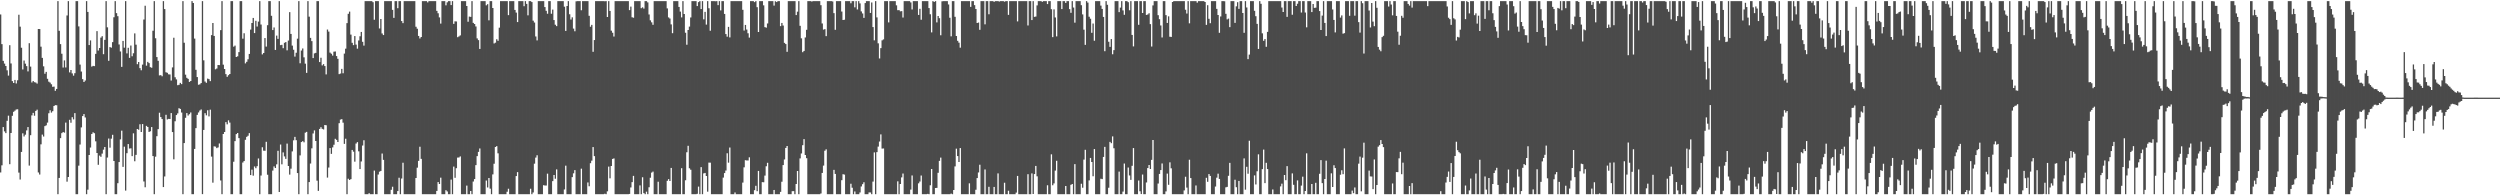 <?xml version="1.0" encoding="UTF-8"?>
<svg xmlns="http://www.w3.org/2000/svg" width="1920" height="150">
  <path d="M0 11.105h1v121.369H0zM1 33.900h1v93.056H1zM2 46.740h1v50.829H2zM3 48.856h1v52.078H3zM4 50.699h1v51.535H4zM5 54.028h1v38.731H5zM6 58.081h1v30.768H6zM7 34.700h1v91.409H7zM8 48.742h1v53.395H8zM9 62.290h1v26.625H9zM10 63.727h1v22.116H10zM11 61.384h1v23.607H11zM12 64.100h1v19.956H12zM13 61.625h1v22.313H13zM14 11.335h1v121.247H14zM15 20.502h1v117.404H15zM16 36.638h1v80.022H16zM17 53.331h1v49.050H17zM18 46.503h1v58.305H18zM19 48.898h1v54.540H19zM20 50.784h1v49.356H20zM21 54.856h1v42.750H21zM22 33.185h1v94.018H22zM23 51.145h1v52.712H23zM24 63.321h1v25.330H24zM25 62.187h1v24.473H25zM26 63.128h1v25.757H26zM27 63.407h1v21.796H27zM28 64.210h1v19.990H28zM29 22.295h1v110.174H29zM30 22.342h1v111.702H30zM31 35.825h1v75.024H31zM32 44.448h1v58.903H32zM33 50.958h1v53.880H33zM34 56.612h1v40.252H34zM35 55.219h1v41.017H35zM36 60.510h1v33.665H36zM37 62.715h1v24.294H37zM38 63.423h1v21.274H38zM39 64.692h1v21.797H39zM40 66.652h1v18.731H40zM41 66.497h1v14.934H41zM42 69.738h1v10.990H42zM43 68.304h1v12.534H43zM44 0.859h1v148.283H44zM45 23.670h1v112.995H45zM46 33.894h1v72.171H46zM47 41.284h1v60.952H47zM48 51.874h1v49.487H48zM49 46.390h1v55.483H49zM50 51.800h1v42.368H50zM51 11.854h1v127.687H51zM52 0.859h1v135.102H52zM53 55.588h1v36.408H53zM54 53.780h1v40.460H54zM55 56.376h1v33.643H55zM56 58.127h1v33.558H56zM57 56.218h1v30.679H57zM58 0.859h1v148.283H58zM59 0.859h1v148.283H59zM60 20.262h1v106.947H60zM61 49.612h1v61.368H61zM62 54.946h1v42.877H62zM63 60.760h1v28.396H63zM64 62.955h1v24.671H64zM65 61.868h1v28.354H65zM66 0.859h1v148.283H66zM67 9.167h1v136.491H67zM68 34.630h1v84.423H68zM69 31.032h1v82.271H69zM70 51.134h1v51.783H70zM71 50.606h1v51.015H71zM72 50.793h1v51.506H72zM73 41.382h1v67.145H73zM74 23.890h1v93.639H74zM75 38.820h1v87.764H75zM76 36.889h1v82.614H76zM77 28.899h1v91.513H77zM78 27.778h1v90.183H78zM79 41.614h1v73.322H79zM80 30.614h1v82.279H80zM81 0.859h1v148.283H81zM82 20.966h1v100.042H82zM83 46.671h1v59.746H83zM84 36.165h1v77.230H84zM85 36.625h1v69.887H85zM86 32.383h1v71.129H86zM87 13.250h1v110.409H87zM88 0.859h1v148.283H88zM89 10.097h1v139.044H89zM90 12.453h1v128.268H90zM91 34.173h1v90.300H91zM92 39.502h1v67.534H92zM93 51.363h1v48.992H93zM94 31.414h1v96.762H94zM95 36.634h1v76.018H95zM96 0.859h1v145.498H96zM97 40.998h1v76.680H97zM98 36.709h1v73.948H98zM99 44.427h1v69.630H99zM100 34.944h1v79.000H100zM101 43.222h1v76.697H101zM102 40.895h1v61.507H102zM103 25.629h1v98.235H103zM104 34.326h1v84.623H104zM105 49.318h1v49.732H105zM106 47.594h1v52.033H106zM107 52.346h1v43.076H107zM108 53.969h1v47.407H108zM109 49.598h1v45.667H109zM110 15.017h1v124.343H110zM111 4.397h1v139.409H111zM112 50.421h1v46.239H112zM113 47.501h1v50.023H113zM114 48.481h1v52.862H114zM115 51.590h1v49.243H115zM116 52.010h1v45.589H116zM117 23.604h1v96.258H117zM118 0.859h1v148.283H118zM119 29.406h1v90.940H119zM120 43.830h1v60.781H120zM121 46.705h1v52.455H121zM122 57.906h1v28.650H122zM123 57.687h1v32.199H123zM124 58.577h1v32.889H124zM125 0.859h1v142.818H125zM126 6.968h1v128.546H126zM127 55.517h1v32.652H127zM128 55.892h1v35.862H128zM129 57.091h1v34.176H129zM130 57.213h1v34.204H130zM131 61.842h1v24.995H131zM132 51.737h1v49.711H132zM133 28.956h1v93.420H133zM134 59.360h1v33.782H134zM135 60.985h1v27.376H135zM136 65.454h1v21.629H136zM137 65.109h1v17.966H137zM138 63.639h1v20.041H138zM139 64.637h1v21.766H139zM140 0.859h1v148.283H140zM141 32.811h1v77.070H141zM142 57.357h1v33.105H142zM143 59.757h1v27.070H143zM144 60.589h1v28.162H144zM145 62.914h1v24.801H145zM146 62.230h1v24.168H146zM147 0.859h1v148.283H147zM148 2.322h1v146.820H148zM149 29.638h1v84.720H149zM150 53.614h1v44.801H150zM151 59.203h1v29.036H151zM152 65.061h1v21.305H152zM153 64.791h1v20.097H153zM154 63.775h1v20.274H154zM155 0.859h1v148.228H155zM156 46.338h1v53.438H156zM157 62.594h1v24.365H157zM158 63.589h1v25.009H158zM159 60.357h1v24.347H159zM160 60.773h1v28.644H160zM161 62.297h1v21.928H161zM162 26.967h1v93.309H162zM163 17.662h1v122.625H163zM164 27.610h1v84.755H164zM165 53.250h1v59.339H165zM166 52.625h1v61.156H166zM167 49.896h1v63.288H167zM168 50.044h1v60.114H168zM169 23.119h1v115.471H169zM170 0.859h1v148.283H170zM171 49.669h1v53.266H171zM172 52.999h1v48.373H172zM173 56.935h1v36.882H173zM174 58.964h1v36.501H174zM175 57.757h1v34.638H175zM176 56.817h1v37.350H176zM177 0.859h1v148.283H177zM178 0.859h1v148.283H178zM179 35.834h1v88.376H179zM180 35.031h1v73.365H180zM181 43.791h1v59.223H181zM182 43.272h1v58.895H182zM183 40.031h1v66.055H183zM184 0.859h1v148.283H184zM185 0.859h1v148.283H185zM186 29.721h1v95.117H186zM187 25.537h1v98.171H187zM188 48.670h1v58.712H188zM189 47.449h1v57.675H189zM190 45.492h1v58.739H190zM191 41.423h1v60.843H191zM192 22.739h1v111.694H192zM193 17.649h1v112.662H193zM194 13.773h1v121.147H194zM195 25.392h1v102.431H195zM196 15.962h1v113.240H196zM197 20.380h1v107.272H197zM198 16.576h1v105.114H198zM199 0.859h1v148.283H199zM200 18.852h1v115.982H200zM201 41.771h1v71.352H201zM202 40.708h1v75.000H202zM203 29.228h1v86.588H203zM204 35.807h1v73.103H204zM205 19.329h1v114.868H205zM206 0.859h1v148.283H206zM207 0.859h1v148.283H207zM208 12.145h1v136.997H208zM209 23.070h1v107.968H209zM210 21.094h1v106.726H210zM211 38.329h1v90.708H211zM212 27.352h1v98.839H212zM213 29.838h1v85.985H213zM214 0.859h1v146.579H214zM215 34.672h1v76.330H215zM216 34.427h1v91.775H216zM217 37.031h1v80.014H217zM218 32.882h1v87.223H218zM219 32.328h1v89.694H219zM220 38.662h1v71.628H220zM221 31.148h1v96.330H221zM222 9.339h1v124.761H222zM223 26.071h1v103.456H223zM224 35.014h1v81.286H224zM225 38.173h1v69.596H225zM226 43.489h1v61.601H226zM227 40.501h1v67.155H227zM228 29.714h1v103.222H228zM229 0.859h1v148.283H229zM230 48.596h1v70.749H230zM231 38.811h1v70.310H231zM232 37.214h1v71.161H232zM233 44.032h1v65.264H233zM234 48.907h1v52.986H234zM235 55.978h1v45.283H235zM236 0.859h1v148.283H236zM237 12.825h1v126.988H237zM238 29.099h1v96.473H238zM239 31.613h1v82.317H239zM240 44.590h1v57.916H240zM241 41.023h1v59.126H241zM242 40.620h1v67.668H242zM243 0.859h1v137.917H243zM244 0.859h1v145.752H244zM245 47.650h1v51.365H245zM246 44.331h1v53.382H246zM247 50.249h1v48.722H247zM248 49.263h1v50.181H248zM249 50.736h1v45.282H249zM250 57.139h1v39.045H250zM251 22.703h1v113.693H251zM252 24.271h1v104.397H252zM253 40.387h1v73.306H253zM254 41.250h1v76.924H254zM255 42.712h1v70.486H255zM256 39.697h1v71.444H256zM257 39.544h1v67.049H257zM258 43.059h1v64.359H258zM259 45.182h1v63.876H259zM260 56.956h1v37.644H260zM261 56.466h1v35.411H261zM262 52.907h1v38.600H262zM263 56.273h1v37.934H263zM264 41.152h1v69.355H264zM265 37.368h1v69.178H265zM266 17.785h1v131.357H266zM267 10.591h1v126.695H267zM268 8.908h1v129.337H268zM269 26.591h1v110.994H269zM270 32.875h1v82.297H270zM271 34.658h1v81.845H271zM272 27.712h1v96.444H272zM273 34.252h1v76.005H273zM274 37.389h1v71.755H274zM275 31.093h1v85.132H275zM276 27.867h1v101.959H276zM277 24.527h1v99.493H277zM278 32.098h1v79.697H278zM279 35.001h1v72.726H279zM280 0.859h1v148.283H280zM281 0.859h1v148.283H281zM282 0.859h1v148.283H282zM283 0.859h1v147.534H283zM284 0.859h1v148.283H284zM285 0.859h1v148.283H285zM286 1.666h1v147.476H286zM287 15.163h1v115.852H287zM288 0.859h1v148.283H288zM289 0.859h1v148.283H289zM290 0.859h1v133.168H290zM291 21.885h1v109.968H291zM292 14.577h1v116.703H292zM293 25.679h1v92.234H293zM294 26.936h1v95.831H294zM295 0.859h1v148.283H295zM296 0.859h1v148.283H296zM297 0.859h1v148.283H297zM298 0.859h1v148.283H298zM299 0.859h1v148.283H299zM300 0.859h1v144.919H300zM301 7.594h1v135.836H301zM302 13.738h1v135.403H302zM303 0.859h1v148.283H303zM304 0.859h1v148.283H304zM305 6.273h1v140.447H305zM306 0.859h1v135.646H306zM307 0.859h1v148.283H307zM308 16.184h1v120.903H308zM309 17.778h1v107.196H309zM310 0.859h1v148.283H310zM311 0.859h1v148.283H311zM312 0.859h1v148.283H312zM313 0.859h1v148.283H313zM314 0.859h1v148.283H314zM315 0.859h1v148.283H315zM316 0.859h1v148.283H316zM317 0.859h1v148.283H317zM318 0.859h1v148.283H318zM319 20.509h1v116.185H319zM320 22.082h1v106.673H320zM321 27.609h1v95.914H321zM322 29.543h1v83.153H322zM323 28.435h1v93.574H323zM324 0.859h1v148.283H324zM325 0.859h1v148.283H325zM326 0.859h1v148.283H326zM327 0.859h1v148.283H327zM328 1.828h1v147.314H328zM329 0.859h1v148.283H329zM330 0.859h1v148.283H330zM331 0.859h1v148.283H331zM332 0.859h1v148.283H332zM333 0.859h1v148.283H333zM334 0.859h1v148.283H334zM335 8.324h1v138.334H335zM336 10.188h1v129.630H336zM337 13.379h1v127.950H337zM338 18.130h1v118.297H338zM339 0.859h1v148.283H339zM340 0.859h1v148.283H340zM341 0.859h1v148.283H341zM342 4.088h1v141.990H342zM343 1.812h1v145.244H343zM344 0.859h1v148.283H344zM345 0.859h1v148.283H345zM346 3.890h1v134.060H346zM347 0.859h1v148.283H347zM348 18.310h1v109.645H348zM349 16.400h1v120.145H349zM350 16.500h1v112.679H350zM351 28.592h1v92.420H351zM352 27.937h1v92.975H352zM353 27.179h1v92.941H353zM354 0.859h1v148.283H354zM355 0.859h1v148.283H355zM356 0.859h1v148.283H356zM357 0.859h1v148.283H357zM358 4.594h1v137.946H358zM359 16.703h1v132.439H359zM360 12.741h1v136.400H360zM361 12.930h1v133.747H361zM362 0.859h1v148.283H362zM363 17.552h1v121.886H363zM364 18.429h1v119.089H364zM365 20.331h1v106.511H365zM366 29.468h1v90.430H366zM367 30.824h1v85.788H367zM368 37.571h1v76.458H368zM369 0.859h1v148.283H369zM370 0.859h1v148.283H370zM371 0.859h1v148.283H371zM372 0.859h1v148.283H372zM373 4.085h1v134.555H373zM374 3.240h1v140.730H374zM375 15.627h1v121.052H375zM376 0.859h1v144.054H376zM377 0.859h1v148.283H377zM378 6.165h1v127.796H378zM379 33.366h1v92.396H379zM380 32.765h1v80.137H380zM381 30.167h1v82.057H381zM382 31.320h1v86.449H382zM383 21.266h1v127.875H383zM384 0.859h1v148.283H384zM385 0.859h1v148.283H385zM386 0.859h1v148.283H386zM387 0.859h1v148.283H387zM388 0.859h1v148.283H388zM389 0.859h1v146.373H389zM390 11.597h1v133.341H390zM391 0.859h1v148.283H391zM392 0.859h1v148.283H392zM393 0.859h1v148.283H393zM394 0.859h1v148.283H394zM395 7.607h1v141.534H395zM396 9.667h1v125.556H396zM397 16.937h1v115.248H397zM398 0.859h1v148.283H398zM399 0.859h1v148.283H399zM400 0.859h1v148.283H400zM401 0.859h1v148.283H401zM402 4.784h1v144.357H402zM403 0.859h1v148.283H403zM404 2.981h1v146.161H404zM405 11.768h1v137.374H405zM406 0.859h1v148.283H406zM407 0.859h1v144.068H407zM408 1.563h1v147.579H408zM409 15.853h1v131.985H409zM410 17.304h1v108.393H410zM411 27.986h1v93.070H411zM412 31.012h1v88.217H412zM413 0.859h1v148.283H413zM414 0.859h1v148.283H414zM415 0.859h1v148.283H415zM416 0.859h1v148.283H416zM417 0.859h1v141.359H417zM418 5.447h1v137.019H418zM419 8.288h1v134.194H419zM420 10.551h1v122.827H420zM421 0.859h1v148.283H421zM422 0.859h1v148.283H422zM423 10.525h1v138.617H423zM424 7.352h1v131.752H424zM425 15.425h1v118.983H425zM426 19.008h1v118.269H426zM427 20.070h1v110.009H427zM428 0.859h1v148.283H428zM429 0.859h1v148.283H429zM430 0.859h1v148.283H430zM431 0.859h1v148.283H431zM432 0.859h1v148.283H432zM433 5.124h1v140.410H433zM434 23.778h1v103.454H434zM435 4.625h1v144.516H435zM436 0.859h1v148.283H436zM437 10.953h1v138.189H437zM438 14.985h1v134.156H438zM439 13.329h1v122.712H439zM440 21.985h1v111.121H440zM441 23.991h1v106.688H441zM442 1.000h1v148.142H442zM443 0.859h1v148.283H443zM444 0.859h1v148.283H444zM445 0.859h1v148.283H445zM446 7.863h1v121.686H446zM447 0.859h1v148.283H447zM448 0.859h1v148.283H448zM449 0.859h1v148.283H449zM450 0.859h1v148.283H450zM451 0.859h1v139.273H451zM452 12.131h1v130.915H452zM453 20.518h1v104.815H453zM454 19.088h1v104.297H454zM455 39.758h1v73.191H455zM456 30.770h1v89.159H456zM457 0.859h1v148.283H457zM458 0.859h1v148.283H458zM459 0.859h1v148.283H459zM460 0.859h1v148.283H460zM461 0.859h1v148.283H461zM462 0.859h1v148.283H462zM463 0.859h1v148.283H463zM464 0.972h1v147.832H464zM465 0.859h1v148.283H465zM466 13.081h1v133.870H466zM467 0.859h1v127.103H467zM468 8.374h1v128.604H468zM469 23.530h1v103.974H469zM470 25.140h1v96.942H470zM471 28.049h1v93.593H471zM472 0.859h1v148.283H472zM473 0.859h1v148.283H473zM474 0.859h1v148.283H474zM475 0.859h1v148.283H475zM476 0.859h1v148.283H476zM477 0.859h1v148.283H477zM478 0.859h1v148.283H478zM479 0.859h1v148.283H479zM480 0.859h1v148.283H480zM481 0.859h1v148.283H481zM482 0.859h1v148.283H482zM483 7.773h1v141.159H483zM484 5.054h1v138.909H484zM485 13.240h1v126.622H485zM486 13.622h1v121.425H486zM487 0.859h1v148.283H487zM488 0.859h1v148.283H488zM489 0.859h1v148.283H489zM490 0.859h1v148.283H490zM491 0.859h1v141.533H491zM492 6.309h1v142.833H492zM493 5.642h1v130.506H493zM494 6.608h1v141.728H494zM495 0.859h1v148.283H495zM496 0.864h1v146.357H496zM497 1.865h1v147.276H497zM498 11.098h1v132.713H498zM499 15.594h1v120.922H499zM500 17.159h1v115.401H500zM501 19.044h1v112.766H501zM502 0.859h1v148.283H502zM503 0.859h1v148.283H503zM504 0.859h1v148.283H504zM505 0.859h1v138.722H505zM506 0.859h1v148.283H506zM507 0.859h1v148.283H507zM508 0.859h1v148.283H508zM509 0.859h1v148.283H509zM510 0.859h1v148.283H510zM511 0.859h1v148.283H511zM512 6.435h1v132.401H512zM513 13.337h1v124.245H513zM514 14.234h1v124.784H514zM515 18.728h1v110.243H515zM516 25.516h1v123.625H516zM517 0.859h1v148.283H517zM518 0.859h1v148.283H518zM519 0.859h1v148.283H519zM520 0.859h1v148.283H520zM521 5.313h1v143.829H521zM522 8.907h1v140.235H522zM523 13.352h1v115.834H523zM524 0.859h1v148.283H524zM525 10.754h1v138.388H525zM526 25.138h1v113.291H526zM527 34.360h1v82.556H527zM528 23.016h1v88.957H528zM529 20.415h1v108.796H529zM530 13.406h1v116.957H530zM531 0.859h1v148.283H531zM532 0.859h1v148.283H532zM533 0.859h1v148.283H533zM534 0.859h1v148.283H534zM535 4.639h1v144.224H535zM536 1.622h1v141.711H536zM537 0.859h1v148.283H537zM538 6.985h1v121.397H538zM539 0.859h1v148.283H539zM540 14.831h1v118.351H540zM541 9.100h1v123.703H541zM542 18.877h1v116.269H542zM543 0.859h1v146.319H543zM544 6.345h1v118.523H544zM545 23.598h1v101.344H545zM546 0.859h1v148.283H546zM547 0.859h1v148.283H547zM548 0.859h1v148.283H548zM549 0.958h1v148.184H549zM550 0.859h1v148.283H550zM551 3.918h1v145.224H551zM552 0.859h1v148.283H552zM553 8.005h1v141.137H553zM554 0.859h1v148.283H554zM555 0.859h1v135.545H555zM556 10.703h1v122.222H556zM557 26.173h1v104.786H557zM558 28.163h1v89.525H558zM559 20.624h1v104.284H559zM560 28.705h1v84.610H560zM561 0.859h1v148.283H561zM562 0.859h1v148.283H562zM563 0.859h1v148.283H563zM564 0.859h1v146.960H564zM565 0.859h1v148.283H565zM566 0.859h1v148.283H566zM567 0.859h1v148.283H567zM568 0.859h1v148.283H568zM569 0.859h1v148.283H569zM570 7.535h1v132.697H570zM571 23.434h1v105.100H571zM572 19.152h1v103.887H572zM573 22.708h1v100.543H573zM574 25.567h1v97.653H574zM575 28.864h1v91.946H575zM576 0.859h1v148.283H576zM577 0.859h1v148.283H577zM578 0.859h1v148.283H578zM579 1.624h1v144.435H579zM580 0.859h1v141.823H580zM581 5.517h1v141.316H581zM582 24.590h1v106.674H582zM583 0.859h1v148.283H583zM584 0.859h1v148.283H584zM585 0.859h1v139.021H585zM586 4.074h1v135.914H586zM587 20.822h1v114.024H587zM588 21.249h1v106.435H588zM589 18.026h1v107.012H589zM590 0.859h1v148.283H590zM591 0.859h1v148.283H591zM592 0.859h1v148.283H592zM593 0.859h1v148.283H593zM594 4.321h1v141.574H594zM595 0.989h1v148.153H595zM596 1.604h1v147.537H596zM597 0.859h1v148.283H597zM598 0.859h1v148.283H598zM599 20.078h1v127.264H599zM600 17.592h1v121.974H600zM601 19.588h1v107.186H601zM602 32.922h1v89.522H602zM603 33.822h1v79.772H603zM604 39.797h1v72.315H604zM605 0.859h1v148.283H605zM606 0.859h1v148.283H606zM607 0.859h1v148.283H607zM608 0.859h1v145.991H608zM609 0.859h1v145.908H609zM610 0.859h1v148.283H610zM611 11.562h1v129.744H611zM612 8.972h1v122.379H612zM613 0.859h1v148.283H613zM614 19.799h1v101.845H614zM615 29.440h1v88.399H615zM616 40.111h1v71.417H616zM617 39.121h1v67.735H617zM618 28.796h1v90.244H618zM619 22.885h1v98.625H619zM620 0.859h1v148.283H620zM621 0.859h1v148.283H621zM622 0.859h1v148.283H622zM623 1.163h1v147.979H623zM624 0.859h1v148.283H624zM625 0.859h1v148.283H625zM626 0.859h1v148.283H626zM627 0.859h1v148.283H627zM628 0.859h1v148.283H628zM629 0.859h1v148.283H629zM630 3.985h1v144.574H630zM631 18.017h1v114.818H631zM632 22.721h1v104.464H632zM633 22.375h1v93.389H633zM634 27.736h1v86.933H634zM635 0.859h1v148.283H635zM636 0.859h1v148.283H636zM637 0.859h1v148.283H637zM638 0.859h1v148.283H638zM639 1.144h1v147.998H639zM640 10.093h1v120.349H640zM641 22.891h1v110.679H641zM642 0.859h1v148.283H642zM643 0.859h1v148.283H643zM644 0.859h1v148.283H644zM645 0.859h1v148.283H645zM646 8.879h1v129.536H646zM647 15.380h1v118.421H647zM648 15.151h1v118.938H648zM649 0.859h1v148.283H649zM650 0.859h1v148.283H650zM651 0.859h1v148.283H651zM652 0.859h1v148.283H652zM653 2.484h1v138.619H653zM654 0.859h1v143.299H654zM655 0.859h1v148.283H655zM656 5.640h1v141.413H656zM657 0.859h1v148.283H657zM658 7.283h1v141.859H658zM659 0.859h1v148.283H659zM660 2.606h1v145.211H660zM661 8.745h1v134.475H661zM662 10.364h1v131.108H662zM663 13.698h1v126.273H663zM664 2.352h1v146.790H664zM665 0.859h1v148.283H665zM666 0.859h1v148.283H666zM667 0.859h1v146.899H667zM668 9.956h1v137.855H668zM669 1.913h1v147.228H669zM670 20.784h1v118.691H670zM671 30.960h1v86.075H671zM672 0.859h1v148.283H672zM673 13.386h1v103.434H673zM674 33.301h1v79.282H674zM675 44.896h1v63.788H675zM676 36.958h1v66.270H676zM677 30.971h1v83.137H677zM678 30.242h1v83.773H678zM679 0.859h1v148.283H679zM680 0.859h1v148.283H680zM681 0.859h1v148.283H681zM682 17.213h1v131.929H682zM683 0.859h1v148.283H683zM684 0.859h1v148.283H684zM685 0.859h1v148.283H685zM686 0.859h1v148.283H686zM687 0.859h1v148.283H687zM688 4.076h1v145.065H688zM689 7.819h1v131.430H689zM690 7.796h1v141.345H690zM691 8.695h1v132.624H691zM692 8.528h1v127.719H692zM693 13.450h1v119.838H693zM694 0.859h1v148.283H694zM695 0.859h1v148.283H695zM696 0.859h1v148.283H696zM697 0.859h1v148.283H697zM698 0.859h1v148.283H698zM699 1.820h1v143.773H699zM700 7.268h1v127.508H700zM701 0.859h1v148.283H701zM702 0.859h1v148.283H702zM703 0.859h1v148.283H703zM704 0.859h1v148.283H704zM705 11.475h1v129.330H705zM706 6.776h1v132.617H706zM707 15.136h1v119.674H707zM708 0.859h1v148.283H708zM709 0.859h1v148.283H709zM710 0.859h1v148.283H710zM711 0.859h1v148.283H711zM712 0.859h1v148.015H712zM713 6.212h1v142.929H713zM714 10.945h1v131.335H714zM715 24.904h1v104.881H715zM716 0.859h1v148.283H716zM717 1.469h1v147.673H717zM718 0.859h1v143.544H718zM719 17.204h1v127.073H719zM720 12.286h1v120.420H720zM721 13.959h1v109.593H721zM722 27.104h1v93.912H722zM723 1.034h1v148.108H723zM724 0.859h1v148.283H724zM725 0.859h1v148.283H725zM726 0.859h1v148.283H726zM727 0.859h1v148.283H727zM728 3.449h1v145.692H728zM729 13.596h1v135.546H729zM730 27.888h1v120.806H730zM731 0.859h1v148.283H731zM732 0.859h1v145.043H732zM733 12.884h1v114.921H733zM734 27.652h1v86.512H734zM735 31.345h1v88.528H735zM736 32.764h1v91.655H736zM737 36.634h1v77.077H737zM738 0.859h1v148.283H738zM739 0.859h1v148.283H739zM740 0.859h1v148.283H740zM741 0.859h1v148.283H741zM742 0.859h1v148.283H742zM743 0.859h1v148.283H743zM744 0.859h1v139.924H744zM745 5.287h1v143.854H745zM746 0.859h1v148.283H746zM747 0.859h1v148.283H747zM748 3.965h1v145.177H748zM749 6.900h1v138.825H749zM750 17.689h1v119.079H750zM751 17.322h1v115.111H751zM752 22.867h1v103.627H752zM753 0.859h1v148.283H753zM754 0.859h1v148.283H754zM755 0.859h1v148.283H755zM756 18.673h1v111.499H756zM757 0.859h1v148.283H757zM758 0.859h1v148.283H758zM759 10.966h1v132.499H759zM760 0.859h1v148.283H760zM761 0.859h1v148.283H761zM762 0.859h1v148.283H762zM763 1.397h1v142.164H763zM764 0.859h1v148.283H764zM765 0.859h1v148.283H765zM766 0.859h1v132.310H766zM767 1.194h1v147.947H767zM768 0.859h1v148.283H768zM769 0.859h1v148.283H769zM770 0.859h1v148.283H770zM771 1.278h1v139.063H771zM772 0.859h1v148.283H772zM773 0.859h1v148.283H773zM774 11.412h1v135.053H774zM775 0.859h1v148.283H775zM776 0.859h1v148.283H776zM777 0.859h1v148.283H777zM778 0.859h1v148.283H778zM779 0.859h1v148.283H779zM780 0.859h1v147.073H780zM781 16.440h1v118.699H781zM782 0.859h1v148.283H782zM783 0.859h1v148.283H783zM784 0.859h1v148.283H784zM785 0.859h1v148.283H785zM786 0.859h1v148.283H786zM787 0.859h1v148.283H787zM788 0.859h1v148.283H788zM789 19.557h1v114.242H789zM790 0.859h1v148.283H790zM791 0.859h1v148.283H791zM792 15.403h1v117.774H792zM793 0.859h1v148.125H793zM794 12.979h1v120.705H794zM795 12.715h1v114.724H795zM796 4.131h1v131.281H796zM797 0.859h1v148.283H797zM798 0.859h1v148.283H798zM799 0.859h1v148.283H799zM800 1.400h1v147.742H800zM801 0.859h1v148.283H801zM802 0.859h1v148.283H802zM803 0.859h1v148.283H803zM804 3.121h1v139.161H804zM805 0.859h1v148.283H805zM806 0.859h1v148.283H806zM807 7.041h1v111.478H807zM808 28.537h1v113.758H808zM809 7.197h1v133.645H809zM810 13.416h1v117.587H810zM811 27.941h1v95.563H811zM812 0.859h1v148.283H812zM813 0.859h1v148.283H813zM814 0.859h1v148.283H814zM815 6.962h1v142.180H815zM816 0.859h1v148.283H816zM817 0.859h1v148.283H817zM818 2.237h1v140.590H818zM819 0.859h1v148.283H819zM820 0.859h1v148.283H820zM821 7.000h1v142.142H821zM822 9.854h1v132.056H822zM823 0.859h1v140.454H823zM824 5.796h1v143.345H824zM825 17.418h1v108.624H825zM826 0.859h1v148.283H826zM827 0.859h1v148.283H827zM828 0.859h1v148.283H828zM829 0.859h1v148.283H829zM830 3.984h1v137.137H830zM831 11.066h1v133.107H831zM832 22.765h1v99.789H832zM833 34.435h1v80.625H833zM834 0.859h1v148.283H834zM835 1.999h1v147.143H835zM836 12.839h1v125.713H836zM837 14.397h1v106.920H837zM838 25.177h1v99.220H838zM839 18.094h1v117.300H839zM840 31.280h1v83.215H840zM841 0.859h1v148.283H841zM842 0.859h1v148.283H842zM843 0.859h1v148.283H843zM844 0.859h1v148.283H844zM845 4.302h1v132.967H845zM846 6.845h1v130.727H846zM847 13.008h1v107.530H847zM848 39.324h1v73.448H848zM849 0.859h1v148.283H849zM850 3.662h1v145.480H850zM851 32.063h1v112.140H851zM852 36.016h1v72.920H852zM853 29.988h1v80.012H853zM854 41.701h1v63.034H854zM855 38.506h1v75.372H855zM856 0.859h1v148.283H856zM857 0.859h1v148.283H857zM858 0.859h1v148.283H858zM859 9.324h1v122.475H859zM860 5.861h1v143.281H860zM861 0.859h1v148.283H861zM862 8.006h1v139.153H862zM863 11.356h1v114.215H863zM864 0.859h1v148.283H864zM865 0.859h1v148.283H865zM866 1.695h1v126.972H866zM867 7.859h1v126.883H867zM868 0.859h1v137.256H868zM869 26.842h1v100.484H869zM870 35.631h1v78.108H870zM871 0.859h1v148.283H871zM872 0.859h1v148.283H872zM873 0.859h1v148.283H873zM874 19.048h1v119.623H874zM875 0.859h1v146.018H875zM876 0.859h1v148.164H876zM877 9.962h1v124.056H877zM878 0.859h1v148.283H878zM879 0.859h1v148.283H879zM880 11.468h1v128.683H880zM881 11.104h1v117.996H881zM882 10.189h1v116.534H882zM883 18.517h1v111.252H883zM884 35.764h1v86.999H884zM885 4.158h1v103.350H885zM886 0.859h1v148.283H886zM887 0.859h1v148.283H887zM888 0.859h1v148.283H888zM889 11.689h1v129.283H889zM890 14.767h1v118.838H890zM891 19.537h1v111.091H891zM892 28.790h1v96.738H892zM893 0.859h1v148.283H893zM894 0.859h1v148.283H894zM895 11.598h1v135.401H895zM896 17.601h1v115.716H896zM897 12.560h1v129.346H897zM898 28.230h1v96.453H898zM899 28.380h1v100.908H899zM900 1.540h1v147.602H900zM901 0.859h1v148.283H901zM902 0.859h1v148.283H902zM903 0.859h1v148.283H903zM904 0.859h1v148.283H904zM905 0.859h1v148.283H905zM906 0.859h1v148.283H906zM907 0.859h1v148.283H907zM908 0.859h1v148.283H908zM909 0.859h1v145.393H909zM910 7.467h1v128.260H910zM911 10.399h1v133.679H911zM912 0.859h1v148.283H912zM913 17.894h1v104.763H913zM914 0.859h1v135.908H914zM915 0.859h1v148.283H915zM916 0.859h1v148.283H916zM917 0.859h1v148.283H917zM918 0.859h1v141.582H918zM919 2.036h1v147.105H919zM920 0.859h1v148.283H920zM921 0.859h1v148.283H921zM922 0.859h1v148.283H922zM923 0.859h1v148.283H923zM924 0.859h1v148.283H924zM925 1.520h1v147.622H925zM926 19.094h1v117.442H926zM927 3.969h1v135.672H927zM928 14.440h1v119.224H928zM929 17.812h1v117.284H929zM930 0.859h1v148.283H930zM931 0.859h1v148.283H931zM932 0.859h1v148.283H932zM933 0.859h1v142.380H933zM934 6.834h1v129.633H934zM935 11.538h1v121.846H935zM936 25.213h1v112.199H936zM937 12.659h1v136.482H937zM938 0.859h1v148.283H938zM939 0.859h1v148.283H939zM940 0.974h1v148.167H940zM941 10.579h1v133.306H941zM942 14.897h1v128.603H942zM943 14.308h1v120.731H943zM944 20.861h1v104.200H944zM945 0.859h1v148.283H945zM946 0.859h1v148.283H946zM947 0.859h1v148.283H947zM948 17.577h1v120.481H948zM949 4.878h1v138.870H949zM950 1.688h1v147.453H950zM951 6.812h1v132.142H951zM952 0.859h1v148.283H952zM953 0.859h1v148.283H953zM954 9.969h1v139.173H954zM955 25.198h1v96.461H955zM956 0.859h1v144.787H956zM957 5.741h1v122.350H957zM958 45.390h1v88.053H958zM959 41.926h1v66.144H959zM960 0.859h1v148.283H960zM961 0.859h1v148.283H961zM962 0.859h1v148.283H962zM963 8.273h1v126.453H963zM964 12.432h1v129.220H964zM965 18.315h1v113.196H965zM966 37.564h1v80.974H966zM967 0.859h1v148.283H967zM968 2.915h1v146.227H968zM969 25.598h1v104.317H969zM970 31.345h1v83.574H970zM971 29.998h1v110.632H971zM972 35.935h1v89.108H972zM973 24.486h1v105.360H973zM974 0.859h1v148.283H974zM975 0.859h1v148.283H975zM976 0.859h1v148.283H976zM977 0.859h1v144.668H977zM978 0.859h1v148.283H978zM979 0.859h1v148.283H979zM980 0.859h1v148.283H980zM981 0.859h1v148.283H981zM982 0.859h1v148.283H982zM983 0.859h1v142.319H983zM984 5.779h1v135.272H984zM985 9.241h1v139.900H985zM986 0.859h1v133.551H986zM987 0.859h1v137.554H987zM988 12.940h1v114.645H988zM989 0.859h1v148.283H989zM990 0.859h1v148.283H990zM991 0.859h1v148.283H991zM992 11.325h1v121.830H992zM993 0.859h1v141.088H993zM994 0.859h1v148.283H994zM995 4.583h1v144.558H995zM996 2.893h1v135.671H996zM997 0.859h1v148.283H997zM998 0.859h1v148.283H998zM999 9.603h1v132.932H999zM1000 0.859h1v134.815H1000zM1001 0.859h1v148.283H1001zM1002 9.617h1v137.090H1002zM1003 21.007h1v96.766H1003zM1004 0.859h1v148.283H1004zM1005 0.859h1v148.283H1005zM1006 0.859h1v148.283H1006zM1007 9.275h1v132.031H1007zM1008 3.054h1v146.088H1008zM1009 6.035h1v143.106H1009zM1010 5.910h1v134.485H1010zM1011 0.859h1v148.283H1011zM1012 0.859h1v148.283H1012zM1013 8.504h1v124.949H1013zM1014 23.048h1v99.912H1014zM1015 11.965h1v128.675H1015zM1016 0.859h1v148.283H1016zM1017 17.611h1v119.867H1017zM1018 27.682h1v95.716H1018zM1019 0.859h1v148.283H1019zM1020 0.859h1v148.283H1020zM1021 0.859h1v148.283H1021zM1022 0.859h1v132.239H1022zM1023 7.269h1v136.359H1023zM1024 15.315h1v111.601H1024zM1025 24.877h1v104.209H1025zM1026 0.859h1v148.283H1026zM1027 0.859h1v148.283H1027zM1028 0.859h1v148.283H1028zM1029 13.523h1v120.657H1029zM1030 11.842h1v118.919H1030zM1031 25.867h1v107.936H1031zM1032 25.447h1v88.539H1032zM1033 0.859h1v148.283H1033zM1034 0.859h1v148.283H1034zM1035 0.859h1v148.283H1035zM1036 12.111h1v137.031H1036zM1037 0.859h1v148.283H1037zM1038 0.859h1v145.544H1038zM1039 0.859h1v147.530H1039zM1040 12.049h1v131.911H1040zM1041 0.859h1v148.283H1041zM1042 0.859h1v148.283H1042zM1043 16.979h1v108.733H1043zM1044 25.044h1v95.228H1044zM1045 0.859h1v146.083H1045zM1046 2.459h1v118.615H1046zM1047 41.136h1v68.408H1047zM1048 0.859h1v148.283H1048zM1049 0.859h1v148.283H1049zM1050 0.859h1v148.283H1050zM1051 8.065h1v122.972H1051zM1052 21.103h1v114.378H1052zM1053 2.308h1v133.284H1053zM1054 16.596h1v128.678H1054zM1055 20.100h1v102.390H1055zM1056 0.859h1v148.283H1056zM1057 5.992h1v136.084H1057zM1058 36.066h1v76.572H1058zM1059 38.154h1v73.340H1059zM1060 39.366h1v68.221H1060zM1061 28.527h1v82.079H1061zM1062 27.514h1v85.504H1062zM1063 0.859h1v148.283H1063zM1064 0.859h1v148.283H1064zM1065 0.859h1v148.283H1065zM1066 5.009h1v144.133H1066zM1067 0.859h1v148.283H1067zM1068 3.460h1v145.682H1068zM1069 11.751h1v129.155H1069zM1070 0.859h1v148.283H1070zM1071 0.859h1v148.283H1071zM1072 12.242h1v119.893H1072zM1073 24.333h1v107.884H1073zM1074 34.380h1v87.197H1074zM1075 27.448h1v89.211H1075zM1076 12.157h1v121.641H1076zM1077 13.618h1v111.309H1077zM1078 0.859h1v148.283H1078zM1079 0.859h1v148.283H1079zM1080 0.859h1v148.283H1080zM1081 3.042h1v146.100H1081zM1082 4.302h1v138.561H1082zM1083 0.859h1v148.283H1083zM1084 5.831h1v134.802H1084zM1085 0.859h1v148.283H1085zM1086 0.859h1v148.283H1086zM1087 0.859h1v148.283H1087zM1088 0.859h1v148.283H1088zM1089 0.859h1v148.283H1089zM1090 0.859h1v148.283H1090zM1091 0.859h1v148.283H1091zM1092 0.859h1v148.283H1092zM1093 0.859h1v148.283H1093zM1094 0.859h1v148.283H1094zM1095 0.859h1v148.283H1095zM1096 4.713h1v144.428H1096zM1097 0.859h1v148.283H1097zM1098 0.859h1v148.283H1098zM1099 0.859h1v148.283H1099zM1100 0.859h1v148.283H1100zM1101 0.859h1v148.283H1101zM1102 0.859h1v148.283H1102zM1103 0.859h1v148.283H1103zM1104 0.859h1v148.283H1104zM1105 0.859h1v148.283H1105zM1106 0.859h1v145.979H1106zM1107 0.859h1v148.283H1107zM1108 0.859h1v148.283H1108zM1109 0.859h1v148.283H1109zM1110 0.859h1v139.324H1110zM1111 4.978h1v130.859H1111zM1112 13.603h1v118.143H1112zM1113 14.675h1v125.024H1113zM1114 19.104h1v106.122H1114zM1115 0.859h1v148.283H1115zM1116 14.036h1v121.832H1116zM1117 14.888h1v104.900H1117zM1118 31.133h1v77.728H1118zM1119 28.334h1v87.003H1119zM1120 28.769h1v88.062H1120zM1121 22.776h1v94.981H1121zM1122 0.859h1v148.283H1122zM1123 0.859h1v148.283H1123zM1124 0.859h1v148.283H1124zM1125 14.692h1v127.798H1125zM1126 0.859h1v148.283H1126zM1127 1.610h1v147.531H1127zM1128 10.288h1v135.948H1128zM1129 0.859h1v136.261H1129zM1130 0.859h1v148.283H1130zM1131 0.859h1v148.283H1131zM1132 11.653h1v137.488H1132zM1133 10.218h1v123.063H1133zM1134 18.144h1v130.998H1134zM1135 12.009h1v137.133H1135zM1136 23.787h1v98.895H1136zM1137 0.859h1v148.283H1137zM1138 0.859h1v148.283H1138zM1139 0.859h1v148.283H1139zM1140 14.506h1v120.996H1140zM1141 0.859h1v144.748H1141zM1142 0.859h1v148.283H1142zM1143 7.896h1v128.784H1143zM1144 0.859h1v148.283H1144zM1145 0.859h1v148.283H1145zM1146 10.197h1v131.110H1146zM1147 15.452h1v117.394H1147zM1148 20.659h1v110.203H1148zM1149 24.137h1v104.714H1149zM1150 29.049h1v112.959H1150zM1151 4.718h1v144.423H1151zM1152 0.859h1v148.283H1152zM1153 0.859h1v148.283H1153zM1154 0.859h1v148.036H1154zM1155 0.859h1v148.283H1155zM1156 0.859h1v148.283H1156zM1157 3.478h1v137.128H1157zM1158 23.397h1v106.782H1158zM1159 0.859h1v148.283H1159zM1160 0.859h1v148.283H1160zM1161 0.859h1v148.283H1161zM1162 4.769h1v139.227H1162zM1163 10.421h1v138.721H1163zM1164 9.627h1v139.514H1164zM1165 20.426h1v109.633H1165zM1166 24.388h1v111.235H1166zM1167 0.859h1v148.283H1167zM1168 16.877h1v129.854H1168zM1169 20.046h1v108.816H1169zM1170 22.402h1v103.599H1170zM1171 26.970h1v99.860H1171zM1172 27.063h1v94.296H1172zM1173 32.756h1v79.585H1173zM1174 0.859h1v148.283H1174zM1175 0.859h1v148.283H1175zM1176 0.859h1v148.283H1176zM1177 0.859h1v144.590H1177zM1178 0.859h1v148.283H1178zM1179 0.859h1v148.283H1179zM1180 24.554h1v105.423H1180zM1181 0.859h1v148.283H1181zM1182 0.859h1v148.283H1182zM1183 7.054h1v132.627H1183zM1184 15.788h1v108.183H1184zM1185 21.443h1v99.846H1185zM1186 28.491h1v90.382H1186zM1187 35.078h1v76.718H1187zM1188 0.859h1v136.122H1188zM1189 0.859h1v148.283H1189zM1190 0.859h1v148.283H1190zM1191 0.859h1v148.283H1191zM1192 5.270h1v143.872H1192zM1193 6.952h1v130.748H1193zM1194 18.277h1v115.608H1194zM1195 23.235h1v108.920H1195zM1196 6.071h1v143.070H1196zM1197 6.644h1v133.007H1197zM1198 0.859h1v148.283H1198zM1199 7.935h1v141.207H1199zM1200 0.859h1v148.283H1200zM1201 0.859h1v148.283H1201zM1202 6.302h1v136.335H1202zM1203 0.859h1v148.283H1203zM1204 0.859h1v148.283H1204zM1205 0.859h1v143.946H1205zM1206 22.438h1v116.187H1206zM1207 18.476h1v110.545H1207zM1208 19.327h1v95.891H1208zM1209 12.747h1v123.310H1209zM1210 0.859h1v148.283H1210zM1211 0.859h1v148.283H1211zM1212 1.492h1v147.650H1212zM1213 13.060h1v118.448H1213zM1214 18.892h1v106.786H1214zM1215 31.864h1v94.166H1215zM1216 22.646h1v110.648H1216zM1217 23.267h1v106.674H1217zM1218 0.859h1v148.283H1218zM1219 0.859h1v148.283H1219zM1220 0.859h1v148.283H1220zM1221 0.859h1v148.283H1221zM1222 3.746h1v141.122H1222zM1223 1.571h1v147.571H1223zM1224 6.920h1v133.074H1224zM1225 17.143h1v131.999H1225zM1226 0.859h1v148.283H1226zM1227 0.859h1v148.283H1227zM1228 2.694h1v145.875H1228zM1229 0.859h1v148.283H1229zM1230 0.859h1v148.283H1230zM1231 0.859h1v148.283H1231zM1232 0.859h1v148.283H1232zM1233 0.859h1v148.283H1233zM1234 21.486h1v105.683H1234zM1235 18.897h1v112.239H1235zM1236 21.031h1v103.877H1236zM1237 0.859h1v139.778H1237zM1238 0.859h1v148.283H1238zM1239 19.333h1v105.422H1239zM1240 0.859h1v148.283H1240zM1241 0.859h1v148.283H1241zM1242 0.859h1v148.283H1242zM1243 0.859h1v148.283H1243zM1244 0.859h1v148.283H1244zM1245 0.859h1v148.283H1245zM1246 4.348h1v144.793H1246zM1247 6.649h1v117.181H1247zM1248 0.859h1v148.283H1248zM1249 3.467h1v130.627H1249zM1250 42.391h1v67.074H1250zM1251 10.922h1v114.033H1251zM1252 0.859h1v148.283H1252zM1253 0.859h1v131.074H1253zM1254 41.904h1v72.722H1254zM1255 0.859h1v148.283H1255zM1256 0.859h1v148.283H1256zM1257 0.859h1v148.283H1257zM1258 23.350h1v106.782H1258zM1259 0.859h1v148.283H1259zM1260 0.859h1v148.283H1260zM1261 1.941h1v147.200H1261zM1262 0.859h1v148.283H1262zM1263 0.859h1v148.283H1263zM1264 3.904h1v140.753H1264zM1265 17.281h1v123.773H1265zM1266 6.714h1v142.428H1266zM1267 0.859h1v148.283H1267zM1268 0.859h1v148.283H1268zM1269 19.686h1v114.545H1269zM1270 0.859h1v148.283H1270zM1271 0.859h1v148.283H1271zM1272 0.859h1v148.283H1272zM1273 0.859h1v148.283H1273zM1274 0.859h1v148.283H1274zM1275 0.859h1v148.283H1275zM1276 0.859h1v148.283H1276zM1277 0.859h1v148.283H1277zM1278 0.859h1v148.283H1278zM1279 1.319h1v147.823H1279zM1280 7.038h1v130.163H1280zM1281 9.001h1v140.141H1281zM1282 0.859h1v134.250H1282zM1283 14.911h1v113.105H1283zM1284 0.859h1v132.943H1284zM1285 0.859h1v148.283H1285zM1286 0.859h1v148.283H1286zM1287 16.159h1v123.669H1287zM1288 12.326h1v133.915H1288zM1289 0.859h1v148.283H1289zM1290 0.859h1v148.283H1290zM1291 12.747h1v129.238H1291zM1292 0.859h1v148.283H1292zM1293 0.859h1v147.776H1293zM1294 31.082h1v118.060H1294zM1295 33.543h1v80.566H1295zM1296 27.165h1v101.967H1296zM1297 22.694h1v92.106H1297zM1298 38.612h1v68.461H1298zM1299 0.859h1v148.283H1299zM1300 0.859h1v148.283H1300zM1301 0.859h1v148.283H1301zM1302 0.859h1v148.283H1302zM1303 5.319h1v141.603H1303zM1304 1.588h1v143.975H1304zM1305 15.860h1v128.156H1305zM1306 23.342h1v101.766H1306zM1307 0.859h1v148.283H1307zM1308 19.939h1v100.120H1308zM1309 47.463h1v53.000H1309zM1310 61.048h1v29.093H1310zM1311 35.917h1v59.067H1311zM1312 52.501h1v47.040H1312zM1313 68.936h1v11.732H1313zM1314 0.859h1v148.283H1314zM1315 0.859h1v148.283H1315zM1316 0.859h1v148.283H1316zM1317 2.723h1v143.717H1317zM1318 10.102h1v126.147H1318zM1319 15.478h1v121.435H1319zM1320 30.947h1v96.896H1320zM1321 0.859h1v148.283H1321zM1322 0.859h1v148.283H1322zM1323 7.652h1v138.855H1323zM1324 28.238h1v98.989H1324zM1325 32.314h1v92.092H1325zM1326 31.975h1v83.995H1326zM1327 0.859h1v134.733H1327zM1328 29.233h1v109.412H1328zM1329 0.859h1v148.283H1329zM1330 0.859h1v148.283H1330zM1331 0.859h1v148.283H1331zM1332 0.859h1v148.283H1332zM1333 0.859h1v148.283H1333zM1334 0.859h1v148.283H1334zM1335 0.859h1v141.674H1335zM1336 0.859h1v148.283H1336zM1337 0.859h1v148.283H1337zM1338 15.697h1v133.444H1338zM1339 7.268h1v141.554H1339zM1340 2.141h1v135.289H1340zM1341 5.421h1v133.176H1341zM1342 13.531h1v120.213H1342zM1343 19.466h1v109.177H1343zM1344 0.859h1v148.283H1344zM1345 0.859h1v148.283H1345zM1346 5.650h1v143.491H1346zM1347 10.102h1v125.748H1347zM1348 4.948h1v138.361H1348zM1349 6.558h1v138.683H1349zM1350 16.171h1v124.718H1350zM1351 0.859h1v148.283H1351zM1352 0.859h1v148.283H1352zM1353 9.824h1v125.788H1353zM1354 12.197h1v111.534H1354zM1355 31.563h1v94.120H1355zM1356 30.358h1v93.463H1356zM1357 27.685h1v89.021H1357zM1358 0.859h1v148.283H1358zM1359 0.859h1v148.283H1359zM1360 0.859h1v148.283H1360zM1361 0.859h1v145.664H1361zM1362 0.859h1v144.223H1362zM1363 1.873h1v143.540H1363zM1364 12.480h1v136.505H1364zM1365 22.554h1v109.704H1365zM1366 0.859h1v148.283H1366zM1367 33.557h1v115.584H1367zM1368 48.923h1v49.279H1368zM1369 56.694h1v32.824H1369zM1370 61.804h1v22.825H1370zM1371 60.999h1v25.497H1371zM1372 63.484h1v21.795H1372zM1373 0.859h1v148.283H1373zM1374 0.859h1v148.283H1374zM1375 0.859h1v148.283H1375zM1376 15.886h1v127.659H1376zM1377 0.859h1v148.283H1377zM1378 4.866h1v144.276H1378zM1379 11.043h1v134.896H1379zM1380 0.859h1v124.361H1380zM1381 0.859h1v148.283H1381zM1382 18.911h1v106.655H1382zM1383 22.256h1v94.628H1383zM1384 30.888h1v86.810H1384zM1385 33.910h1v80.570H1385zM1386 38.491h1v77.521H1386zM1387 41.628h1v66.725H1387zM1388 0.859h1v148.283H1388zM1389 0.859h1v148.283H1389zM1390 0.859h1v148.283H1390zM1391 2.079h1v147.063H1391zM1392 0.859h1v148.283H1392zM1393 4.102h1v145.039H1393zM1394 10.617h1v125.303H1394zM1395 0.859h1v148.283H1395zM1396 0.859h1v148.283H1396zM1397 14.125h1v131.525H1397zM1398 28.805h1v100.787H1398zM1399 15.652h1v110.547H1399zM1400 29.595h1v91.122H1400zM1401 35.974h1v82.146H1401zM1402 37.779h1v72.578H1402zM1403 0.859h1v148.283H1403zM1404 17.736h1v121.337H1404zM1405 21.146h1v113.470H1405zM1406 29.664h1v92.042H1406zM1407 26.542h1v94.085H1407zM1408 25.056h1v102.120H1408zM1409 36.577h1v78.037H1409zM1410 0.859h1v148.283H1410zM1411 0.859h1v131.707H1411zM1412 26.979h1v103.856H1412zM1413 23.040h1v95.136H1413zM1414 35.392h1v79.105H1414zM1415 34.740h1v84.546H1415zM1416 40.228h1v72.424H1416zM1417 0.859h1v148.283H1417zM1418 0.859h1v148.283H1418zM1419 23.597h1v105.863H1419zM1420 49.095h1v55.814H1420zM1421 63.936h1v26.233H1421zM1422 63.132h1v19.772H1422zM1423 68.454h1v14.233H1423zM1424 69.514h1v11.472H1424zM1425 5.261h1v143.880H1425zM1426 34.992h1v72.134H1426zM1427 55.976h1v38.561H1427zM1428 56.599h1v33.495H1428zM1429 63.119h1v22.524H1429zM1430 66.868h1v19.634H1430zM1431 67.959h1v13.522H1431zM1432 0.859h1v136.960H1432zM1433 0.859h1v148.283H1433zM1434 16.256h1v126.838H1434zM1435 19.465h1v113.452H1435zM1436 22.467h1v102.648H1436zM1437 29.975h1v91.322H1437zM1438 33.339h1v84.817H1438zM1439 34.934h1v77.593H1439zM1440 0.859h1v148.283H1440zM1441 16.532h1v132.609H1441zM1442 9.956h1v137.722H1442zM1443 16.043h1v119.914H1443zM1444 17.043h1v113.622H1444zM1445 25.651h1v105.605H1445zM1446 20.764h1v104.978H1446zM1447 0.859h1v148.283H1447zM1448 0.859h1v148.283H1448zM1449 0.859h1v148.283H1449zM1450 4.598h1v138.919H1450zM1451 4.621h1v131.643H1451zM1452 28.392h1v98.976H1452zM1453 30.498h1v90.814H1453zM1454 0.859h1v148.283H1454zM1455 0.859h1v148.283H1455zM1456 10.643h1v136.022H1456zM1457 10.306h1v127.403H1457zM1458 9.265h1v129.425H1458zM1459 8.848h1v133.341H1459zM1460 22.691h1v103.810H1460zM1461 27.352h1v95.628H1461zM1462 0.859h1v148.283H1462zM1463 0.859h1v148.283H1463zM1464 0.859h1v148.283H1464zM1465 10.907h1v120.073H1465zM1466 0.859h1v148.283H1466zM1467 0.859h1v148.283H1467zM1468 4.287h1v140.669H1468zM1469 12.313h1v136.829H1469zM1470 0.859h1v120.864H1470zM1471 35.553h1v90.982H1471zM1472 32.445h1v89.721H1472zM1473 27.516h1v86.835H1473zM1474 32.971h1v82.582H1474zM1475 36.474h1v78.159H1475zM1476 0.859h1v148.283H1476zM1477 0.859h1v148.283H1477zM1478 0.859h1v148.283H1478zM1479 2.452h1v146.689H1479zM1480 4.444h1v144.698H1480zM1481 7.646h1v136.377H1481zM1482 11.669h1v125.562H1482zM1483 23.418h1v106.976H1483zM1484 0.859h1v148.283H1484zM1485 35.986h1v77.633H1485zM1486 59.768h1v30.714H1486zM1487 62.636h1v26.043H1487zM1488 65.103h1v20.080H1488zM1489 65.993h1v17.283H1489zM1490 68.792h1v11.811H1490zM1491 0.859h1v148.283H1491zM1492 0.859h1v148.283H1492zM1493 0.859h1v148.283H1493zM1494 2.904h1v127.845H1494zM1495 0.859h1v148.283H1495zM1496 3.402h1v142.373H1496zM1497 5.858h1v140.728H1497zM1498 12.183h1v118.761H1498zM1499 0.859h1v148.283H1499zM1500 27.642h1v101.972H1500zM1501 27.147h1v92.790H1501zM1502 30.818h1v86.248H1502zM1503 34.487h1v80.383H1503zM1504 38.077h1v74.088H1504zM1505 39.677h1v70.811H1505zM1506 0.859h1v148.283H1506zM1507 0.859h1v148.283H1507zM1508 0.859h1v148.283H1508zM1509 14.702h1v132.776H1509zM1510 0.859h1v145.105H1510zM1511 0.859h1v148.283H1511zM1512 9.059h1v137.271H1512zM1513 0.859h1v122.915H1513zM1514 0.859h1v148.283H1514zM1515 22.431h1v106.992H1515zM1516 25.987h1v100.423H1516zM1517 28.996h1v90.106H1517zM1518 32.770h1v82.572H1518zM1519 37.383h1v77.116H1519zM1520 40.209h1v69.338H1520zM1521 0.859h1v148.283H1521zM1522 0.859h1v148.283H1522zM1523 0.859h1v148.283H1523zM1524 4.729h1v141.036H1524zM1525 16.391h1v115.574H1525zM1526 16.430h1v117.438H1526zM1527 24.374h1v96.220H1527zM1528 0.859h1v142.536H1528zM1529 1.992h1v145.606H1529zM1530 36.045h1v82.720H1530zM1531 39.041h1v71.818H1531zM1532 39.135h1v69.448H1532zM1533 40.508h1v70.602H1533zM1534 37.331h1v73.223H1534zM1535 0.859h1v148.283H1535zM1536 0.859h1v148.283H1536zM1537 0.859h1v148.283H1537zM1538 0.859h1v148.283H1538zM1539 8.020h1v132.731H1539zM1540 11.166h1v129.861H1540zM1541 12.191h1v124.254H1541zM1542 24.508h1v105.607H1542zM1543 0.859h1v148.283H1543zM1544 33.828h1v86.768H1544zM1545 61.192h1v23.753H1545zM1546 67.575h1v14.683H1546zM1547 65.719h1v15.584H1547zM1548 69.412h1v11.578H1548zM1549 69.661h1v10.381H1549zM1550 0.859h1v148.283H1550zM1551 0.859h1v148.283H1551zM1552 0.859h1v148.283H1552zM1553 15.043h1v131.194H1553zM1554 27.014h1v104.191H1554zM1555 8.019h1v128.822H1555zM1556 4.495h1v139.867H1556zM1557 5.615h1v130.770H1557zM1558 0.859h1v148.283H1558zM1559 20.821h1v110.991H1559zM1560 22.874h1v101.067H1560zM1561 22.461h1v98.956H1561zM1562 30.033h1v119.109H1562zM1563 8.420h1v140.722H1563zM1564 10.190h1v120.512H1564zM1565 0.859h1v148.283H1565zM1566 0.859h1v148.283H1566zM1567 0.859h1v148.283H1567zM1568 0.859h1v148.283H1568zM1569 0.859h1v148.018H1569zM1570 1.587h1v138.764H1570zM1571 17.325h1v131.816H1571zM1572 5.667h1v119.490H1572zM1573 0.859h1v148.283H1573zM1574 10.362h1v133.614H1574zM1575 0.859h1v139.943H1575zM1576 13.251h1v129.301H1576zM1577 11.581h1v125.518H1577zM1578 24.862h1v100.818H1578zM1579 28.737h1v96.594H1579zM1580 0.859h1v148.283H1580zM1581 0.859h1v148.283H1581zM1582 0.859h1v148.283H1582zM1583 7.551h1v141.590H1583zM1584 13.621h1v125.755H1584zM1585 17.987h1v116.607H1585zM1586 24.383h1v99.425H1586zM1587 4.095h1v145.047H1587zM1588 0.859h1v148.283H1588zM1589 23.198h1v98.346H1589zM1590 26.109h1v89.851H1590zM1591 29.904h1v91.157H1591zM1592 33.374h1v83.267H1592zM1593 34.948h1v83.053H1593zM1594 0.859h1v148.283H1594zM1595 0.859h1v148.283H1595zM1596 0.859h1v148.283H1596zM1597 0.859h1v148.283H1597zM1598 7.787h1v133.001H1598zM1599 9.856h1v130.787H1599zM1600 13.311h1v123.256H1600zM1601 12.947h1v119.649H1601zM1602 0.859h1v148.283H1602zM1603 23.284h1v96.073H1603zM1604 63.155h1v29.744H1604zM1605 63.032h1v22.686H1605zM1606 63.964h1v20.481H1606zM1607 67.730h1v15.112H1607zM1608 66.789h1v15.124H1608zM1609 0.859h1v148.283H1609zM1610 0.859h1v148.283H1610zM1611 0.859h1v148.283H1611zM1612 0.859h1v148.283H1612zM1613 14.520h1v119.969H1613zM1614 21.779h1v111.006H1614zM1615 25.206h1v102.045H1615zM1616 26.944h1v96.319H1616zM1617 0.859h1v148.283H1617zM1618 19.695h1v117.946H1618zM1619 21.097h1v102.831H1619zM1620 29.959h1v90.715H1620zM1621 35.446h1v80.592H1621zM1622 37.574h1v74.594H1622zM1623 39.480h1v69.486H1623zM1624 0.859h1v148.283H1624zM1625 0.859h1v148.283H1625zM1626 0.859h1v148.283H1626zM1627 0.859h1v148.283H1627zM1628 0.859h1v148.283H1628zM1629 3.108h1v139.563H1629zM1630 23.470h1v104.781H1630zM1631 33.857h1v72.350H1631zM1632 0.859h1v148.283H1632zM1633 12.243h1v122.508H1633zM1634 17.887h1v111.405H1634zM1635 26.296h1v97.008H1635zM1636 30.544h1v86.167H1636zM1637 32.719h1v83.016H1637zM1638 38.800h1v73.453H1638zM1639 0.859h1v148.283H1639zM1640 8.369h1v120.444H1640zM1641 19.262h1v109.347H1641zM1642 26.913h1v97.774H1642zM1643 28.747h1v93.425H1643zM1644 31.717h1v85.866H1644zM1645 35.787h1v79.053H1645zM1646 34.529h1v114.613H1646zM1647 0.859h1v144.935H1647zM1648 35.591h1v77.766H1648zM1649 40.074h1v70.328H1649zM1650 39.681h1v69.582H1650zM1651 38.866h1v70.573H1651zM1652 38.602h1v71.057H1652zM1653 4.798h1v102.183H1653zM1654 0.859h1v148.283H1654zM1655 9.607h1v125.347H1655zM1656 38.915h1v70.495H1656zM1657 62.558h1v29.172H1657zM1658 66.100h1v17.827H1658zM1659 67.965h1v13.546H1659zM1660 69.667h1v11.323H1660zM1661 0.859h1v148.283H1661zM1662 16.348h1v116.319H1662zM1663 60.798h1v24.760H1663zM1664 66.591h1v16.181H1664zM1665 67.463h1v14.141H1665zM1666 68.668h1v13.210H1666zM1667 69.873h1v10.333H1667zM1668 53.663h1v41.233H1668zM1669 0.859h1v148.283H1669zM1670 12.675h1v125.389H1670zM1671 21.726h1v110.448H1671zM1672 24.844h1v98.933H1672zM1673 27.603h1v93.272H1673zM1674 31.163h1v86.937H1674zM1675 34.430h1v77.959H1675zM1676 0.859h1v148.283H1676zM1677 17.612h1v127.335H1677zM1678 21.184h1v105.283H1678zM1679 29.912h1v91.280H1679zM1680 32.783h1v85.610H1680zM1681 35.621h1v77.689H1681zM1682 38.644h1v71.609H1682zM1683 0.859h1v148.283H1683zM1684 0.859h1v148.283H1684zM1685 1.022h1v145.895H1685zM1686 17.703h1v109.492H1686zM1687 28.669h1v93.107H1687zM1688 33.747h1v84.188H1688zM1689 35.849h1v80.394H1689zM1690 40.101h1v68.717H1690zM1691 0.859h1v148.283H1691zM1692 15.657h1v116.831H1692zM1693 21.829h1v108.320H1693zM1694 27.562h1v99.741H1694zM1695 29.886h1v86.857H1695zM1696 36.250h1v78.756H1696zM1697 39.282h1v73.505H1697zM1698 0.859h1v148.283H1698zM1699 0.859h1v148.283H1699zM1700 1.103h1v147.715H1700zM1701 4.459h1v141.661H1701zM1702 4.502h1v140.159H1702zM1703 10.799h1v131.984H1703zM1704 17.126h1v118.309H1704zM1705 21.890h1v95.607H1705zM1706 66.946h1v23.078H1706zM1707 69.601h1v10.939H1707zM1708 70.268h1v9.989H1708zM1709 70.347h1v9.210H1709zM1710 68.550h1v12.970H1710zM1711 71.340h1v7.845H1711zM1712 71.968h1v5.865H1712zM1713 0.859h1v148.283H1713zM1714 0.859h1v148.283H1714zM1715 0.859h1v148.283H1715zM1716 4.029h1v142.427H1716zM1717 10.294h1v129.939H1717zM1718 13.015h1v125.726H1718zM1719 16.882h1v114.496H1719zM1720 45.003h1v72.028H1720zM1721 70.780h1v14.111H1721zM1722 73.715h1v2.891H1722zM1723 74.033h1v1.795H1723zM1724 74.232h1v1.382H1724zM1725 74.476h1v1.217H1725zM1726 74.461h1v1.092H1726zM1727 74.717h1v1.000H1727zM1728 0.859h1v148.283H1728zM1729 0.859h1v148.283H1729zM1730 11.767h1v131.522H1730zM1731 7.511h1v131.173H1731zM1732 11.565h1v129.925H1732zM1733 12.950h1v123.660H1733zM1734 25.888h1v105.543H1734zM1735 43.430h1v71.593H1735zM1736 50.871h1v39.540H1736zM1737 62.522h1v26.464H1737zM1738 63.324h1v23.512H1738zM1739 63.499h1v22.565H1739zM1740 65.393h1v20.023H1740zM1741 66.202h1v17.667H1741zM1742 0.859h1v148.283H1742zM1743 0.859h1v148.283H1743zM1744 0.859h1v148.283H1744zM1745 0.859h1v148.283H1745zM1746 7.249h1v139.325H1746zM1747 8.990h1v134.499H1747zM1748 15.333h1v120.595H1748zM1749 22.676h1v108.987H1749zM1750 46.420h1v58.626H1750zM1751 59.290h1v30.581H1751zM1752 61.352h1v25.620H1752zM1753 63.813h1v21.893H1753zM1754 63.692h1v21.260H1754zM1755 64.605h1v20.083H1755zM1756 66.452h1v17.781H1756zM1757 0.859h1v148.283H1757zM1758 0.859h1v148.283H1758zM1759 0.859h1v144.243H1759zM1760 10.972h1v131.045H1760zM1761 6.739h1v134.929H1761zM1762 10.770h1v127.025H1762zM1763 18.050h1v118.752H1763zM1764 25.347h1v93.647H1764zM1765 59.071h1v29.743H1765zM1766 70.997h1v10.027H1766zM1767 70.776h1v8.326H1767zM1768 71.927h1v6.470H1768zM1769 72.166h1v7.058H1769zM1770 72.051h1v7.752H1770zM1771 72.332h1v6.599H1771zM1772 0.859h1v148.283H1772zM1773 0.859h1v148.283H1773zM1774 0.859h1v148.283H1774zM1775 5.441h1v143.701H1775zM1776 7.655h1v133.891H1776zM1777 13.150h1v124.685H1777zM1778 17.404h1v112.125H1778zM1779 34.217h1v82.407H1779zM1780 71.553h1v14.161H1780zM1781 74.165h1v2.774H1781zM1782 74.216h1v1.440H1782zM1783 74.340h1v1.224H1783zM1784 74.543h1v1.000H1784zM1785 74.621h1v1.000H1785zM1786 74.720h1v1.000H1786zM1787 0.859h1v148.283H1787zM1788 0.859h1v148.283H1788zM1789 4.596h1v140.302H1789zM1790 6.966h1v132.185H1790zM1791 11.137h1v130.825H1791zM1792 13.539h1v122.287H1792zM1793 21.996h1v109.002H1793zM1794 43.860h1v74.260H1794zM1795 54.065h1v38.545H1795zM1796 62.074h1v26.301H1796zM1797 63.973h1v21.804H1797zM1798 64.176h1v20.700H1798zM1799 65.367h1v19.159H1799zM1800 66.412h1v17.353H1800zM1801 0.859h1v148.283H1801zM1802 0.859h1v148.283H1802zM1803 0.859h1v148.283H1803zM1804 0.859h1v148.283H1804zM1805 7.497h1v139.026H1805zM1806 11.388h1v132.321H1806zM1807 9.327h1v126.847H1807zM1808 23.824h1v108.548H1808zM1809 46.302h1v59.545H1809zM1810 57.441h1v34.309H1810zM1811 61.081h1v29.961H1811zM1812 63.601h1v22.057H1812zM1813 63.514h1v22.472H1813zM1814 64.207h1v20.678H1814zM1815 66.208h1v17.965H1815zM1816 56.351h1v42.355H1816zM1817 53.868h1v37.733H1817zM1818 58.336h1v29.889H1818zM1819 64.176h1v22.024H1819zM1820 65.334h1v18.441H1820zM1821 66.585h1v16.804H1821zM1822 67.439h1v14.403H1822zM1823 68.434h1v12.078H1823zM1824 68.358h1v12.027H1824zM1825 68.604h1v12.268H1825zM1826 69.893h1v10.761H1826zM1827 70.731h1v8.441H1827zM1828 70.410h1v9.493H1828zM1829 71.193h1v7.208H1829zM1830 72.710h1v4.667H1830zM1831 73.742h1v2.711H1831zM1832 74.906h1v1.000H1832zM1833 74.983h1v1.000H1833zM1834 74.989h1v1.000H1834zM1835 74.990h1v1.000H1835zM1836 74.992h1v1.000H1836zM1837 74.992h1v1.000H1837zM1838 74.992h1v1.000H1838zM1839 74.988h1v1.000H1839zM1840 74.980h1v1.000H1840zM1841 74.981h1v1.000H1841zM1842 74.987h1v1.000H1842zM1843 74.985h1v1.000H1843zM1844 74.989h1v1.000H1844zM1845 74.970h1v1.000H1845zM1846 40.013h1v65.916H1846zM1847 56.111h1v37.724H1847zM1848 60.223h1v27.758H1848zM1849 63.228h1v22.320H1849zM1850 65.900h1v18.139H1850zM1851 66.884h1v15.817H1851zM1852 69.017h1v12.722H1852zM1853 49.497h1v51.041H1853zM1854 53.295h1v39.238H1854zM1855 60.745h1v26.874H1855zM1856 63.318h1v22.945H1856zM1857 63.463h1v22.831H1857zM1858 64.721h1v20.626H1858zM1859 65.934h1v18.283H1859zM1860 67.511h1v13.673H1860zM1861 49.222h1v53.252H1861zM1862 59.454h1v32.060H1862zM1863 63.042h1v22.512H1863zM1864 65.689h1v18.679H1864zM1865 65.865h1v17.287H1865zM1866 66.873h1v15.327H1866zM1867 69.144h1v11.955H1867zM1868 49.429h1v47.155H1868zM1869 47.620h1v45.097H1869zM1870 61.054h1v28.292H1870zM1871 63.414h1v22.562H1871zM1872 64.387h1v21.447H1872zM1873 65.128h1v19.640H1873zM1874 66.341h1v17.983H1874zM1875 61.724h1v24.745H1875zM1876 53.144h1v46.340H1876zM1877 58.349h1v30.572H1877zM1878 63.971h1v22.041H1878zM1879 64.738h1v19.716H1879zM1880 65.791h1v17.992H1880zM1881 66.680h1v15.011H1881zM1882 67.944h1v12.185H1882zM1883 68.901h1v10.785H1883zM1884 69.713h1v10.265H1884zM1885 70.762h1v9.473H1885zM1886 71.221h1v9.448H1886zM1887 70.018h1v11.094H1887zM1888 70.970h1v7.748H1888zM1889 71.090h1v6.938H1889zM1890 72.995h1v4.581H1890zM1891 74.855h1v1.000H1891zM1892 74.988h1v1.000H1892zM1893 74.991h1v1.000H1893zM1894 74.990h1v1.000H1894zM1895 74.991h1v1.000H1895zM1896 74.988h1v1.000H1896zM1897 74.986h1v1.000H1897zM1898 74.984h1v1.000H1898zM1899 74.984h1v1.000H1899zM1900 74.982h1v1.000H1900zM1901 74.979h1v1.000H1901zM1902 74.976h1v1.000H1902zM1903 74.986h1v1.000H1903zM1904 74.989h1v1.000H1904zM1905 74.993h1v1.000H1905zM1906 75.000h1v1.000H1906zM1907 75.000h1v1.000H1907zM1908 75.000h1v1.000H1908zM1909 75.000h1v1.000H1909zM1910 75.000h1v1.000H1910zM1911 75.000h1v1.000H1911zM1912 75.000h1v1.000H1912zM1913 75.000h1v1.000H1913zM1914 75.000h1v1.000H1914zM1915 75.000h1v1.000H1915zM1916 75.000h1v1.000H1916zM1917 75.000h1v1.000H1917zM1918 75.000h1v1.000H1918zM1919 75.000h1v1.000H1919z" fill="#4a4a4a"></path>
</svg>
